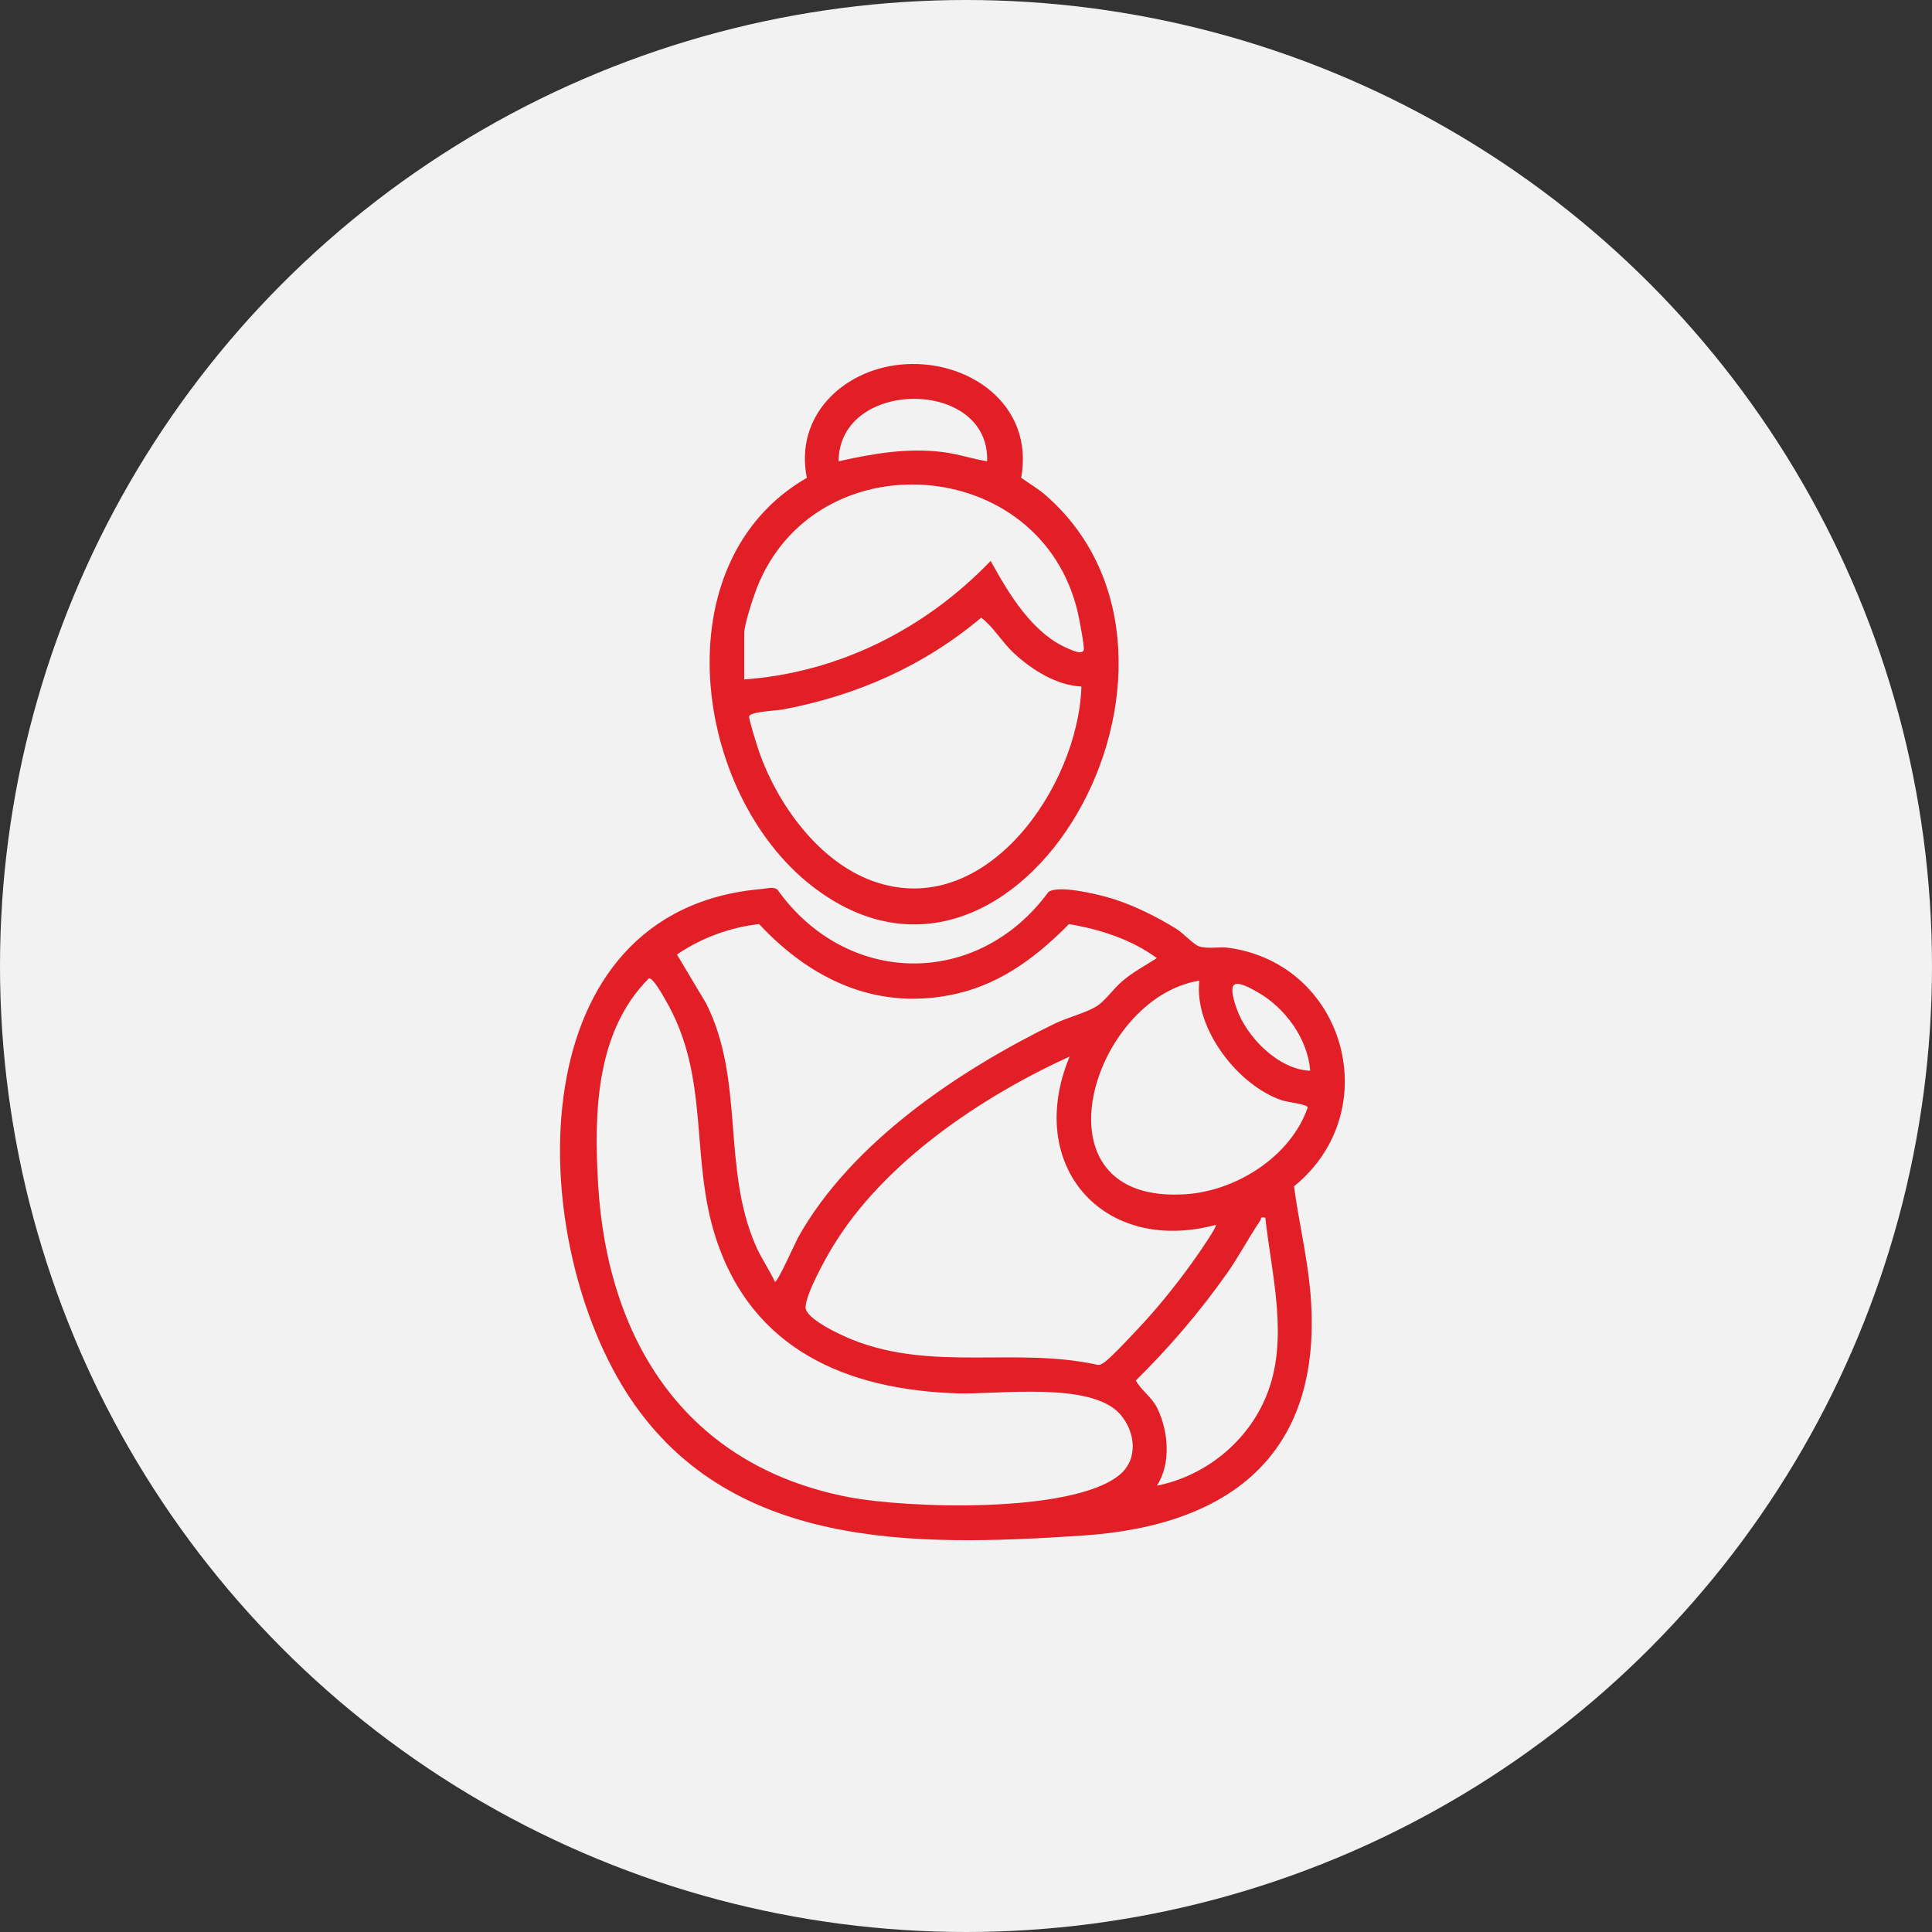 <svg width="69" height="69" viewBox="0 0 69 69" fill="none" xmlns="http://www.w3.org/2000/svg">
<rect x="0" y="0" width="69" height="69" fill="#333333" stroke="none"/>
<circle cx="34.5" cy="34.5" r="34.5" fill="#F2F2F2"/>
<path d="M27.236 31.746C27.408 31.731 27.592 31.662 27.758 31.763C30.234 35.244 34.914 35.308 37.448 31.852C37.815 31.61 39.082 31.914 39.529 32.037C40.371 32.268 41.276 32.716 42.017 33.176C42.25 33.321 42.632 33.737 42.829 33.8C43.143 33.901 43.54 33.802 43.877 33.849C48.06 34.429 49.516 39.688 46.215 42.369C46.378 43.604 46.677 44.834 46.792 46.077C47.32 51.798 44.089 54.482 38.664 54.842C32.691 55.238 25.925 55.386 22.333 49.669C18.742 43.952 18.53 32.463 27.236 31.747V31.746ZM27.675 45.778C27.757 45.835 28.42 44.343 28.502 44.197C30.401 40.802 34.25 38.225 37.666 36.559C38.104 36.346 38.78 36.175 39.158 35.942C39.471 35.749 39.793 35.279 40.099 35.026C40.477 34.711 40.905 34.482 41.316 34.218C40.41 33.551 39.282 33.187 38.176 33.004C37.067 34.133 35.799 35.099 34.229 35.474C31.427 36.143 29.011 35.042 27.111 33.003C26.065 33.121 25.045 33.497 24.177 34.09L25.221 35.839C26.604 38.589 25.775 41.689 26.987 44.48C27.184 44.933 27.467 45.334 27.676 45.778L27.675 45.778ZM23.175 34.941C21.278 36.834 21.214 39.734 21.359 42.263C21.685 47.935 24.534 52.341 30.268 53.461C32.387 53.875 38.267 54.062 39.972 52.684C40.66 52.128 40.558 51.152 40.015 50.52C38.987 49.322 35.646 49.809 34.198 49.763C30.26 49.639 26.863 48.209 25.566 44.216C24.623 41.314 25.387 38.48 23.76 35.7C23.676 35.557 23.321 34.91 23.175 34.943V34.941ZM42.833 35.023C38.97 35.641 36.731 43.05 42.373 42.649C44.168 42.521 46.099 41.3 46.704 39.553C46.694 39.435 45.977 39.363 45.783 39.297C44.219 38.77 42.636 36.737 42.833 35.023ZM46.792 38.24C46.707 37.091 45.89 35.988 44.911 35.432C44.089 34.964 43.806 34.982 44.164 36.014C44.517 37.035 45.66 38.201 46.792 38.24ZM38.202 37.733C35.05 39.172 31.581 41.494 29.745 44.515C29.47 44.967 28.791 46.194 28.77 46.677C28.751 47.105 30.072 47.7 30.455 47.852C33.317 48.988 36.262 48.102 39.182 48.74C39.286 48.766 39.346 48.71 39.427 48.663C39.652 48.53 40.691 47.408 40.94 47.134C41.566 46.441 42.233 45.592 42.767 44.823C42.851 44.702 43.48 43.798 43.422 43.746C39.39 44.824 36.585 41.621 38.201 37.733H38.202ZM45.191 43.491C44.99 43.446 45.055 43.526 45.003 43.602C44.592 44.206 44.252 44.864 43.828 45.466C42.858 46.844 41.763 48.123 40.565 49.304C40.776 49.68 41.133 49.886 41.332 50.294C41.732 51.113 41.831 52.275 41.317 53.06C43.044 52.716 44.562 51.495 45.231 49.842C46.047 47.827 45.417 45.57 45.19 43.491H45.191Z" fill="#E21F26"/>
<path d="M32.121 13.026C34.532 12.768 36.949 14.421 36.471 17.065C36.767 17.274 37.088 17.461 37.36 17.701C44.112 23.618 36.37 37.405 28.982 31.631C24.745 28.32 23.617 20.058 28.816 17.066C28.375 14.882 30.067 13.246 32.121 13.026ZM35.254 16.474C35.362 13.503 29.97 13.499 29.949 16.474C31.203 16.197 32.394 15.985 33.686 16.147C34.217 16.213 34.727 16.39 35.254 16.475V16.474ZM26.579 24.265C29.956 24.024 33.052 22.459 35.38 20.033C36.028 21.202 36.866 22.628 38.157 23.167C38.287 23.222 38.667 23.402 38.706 23.204C38.731 23.077 38.546 22.107 38.497 21.894C37.191 16.209 29.092 15.671 27.02 21.026C26.894 21.354 26.579 22.311 26.579 22.615V24.266V24.265ZM38.622 24.52C37.74 24.479 36.858 23.926 36.22 23.336C35.78 22.929 35.491 22.4 35.043 22.06C32.981 23.792 30.583 24.848 27.945 25.341C27.719 25.384 26.797 25.414 26.755 25.584C26.735 25.668 27.024 26.589 27.083 26.765C27.732 28.68 29.214 30.759 31.167 31.465C35.196 32.922 38.513 28.084 38.622 24.519V24.52Z" fill="#E21F26"/>
</svg>
